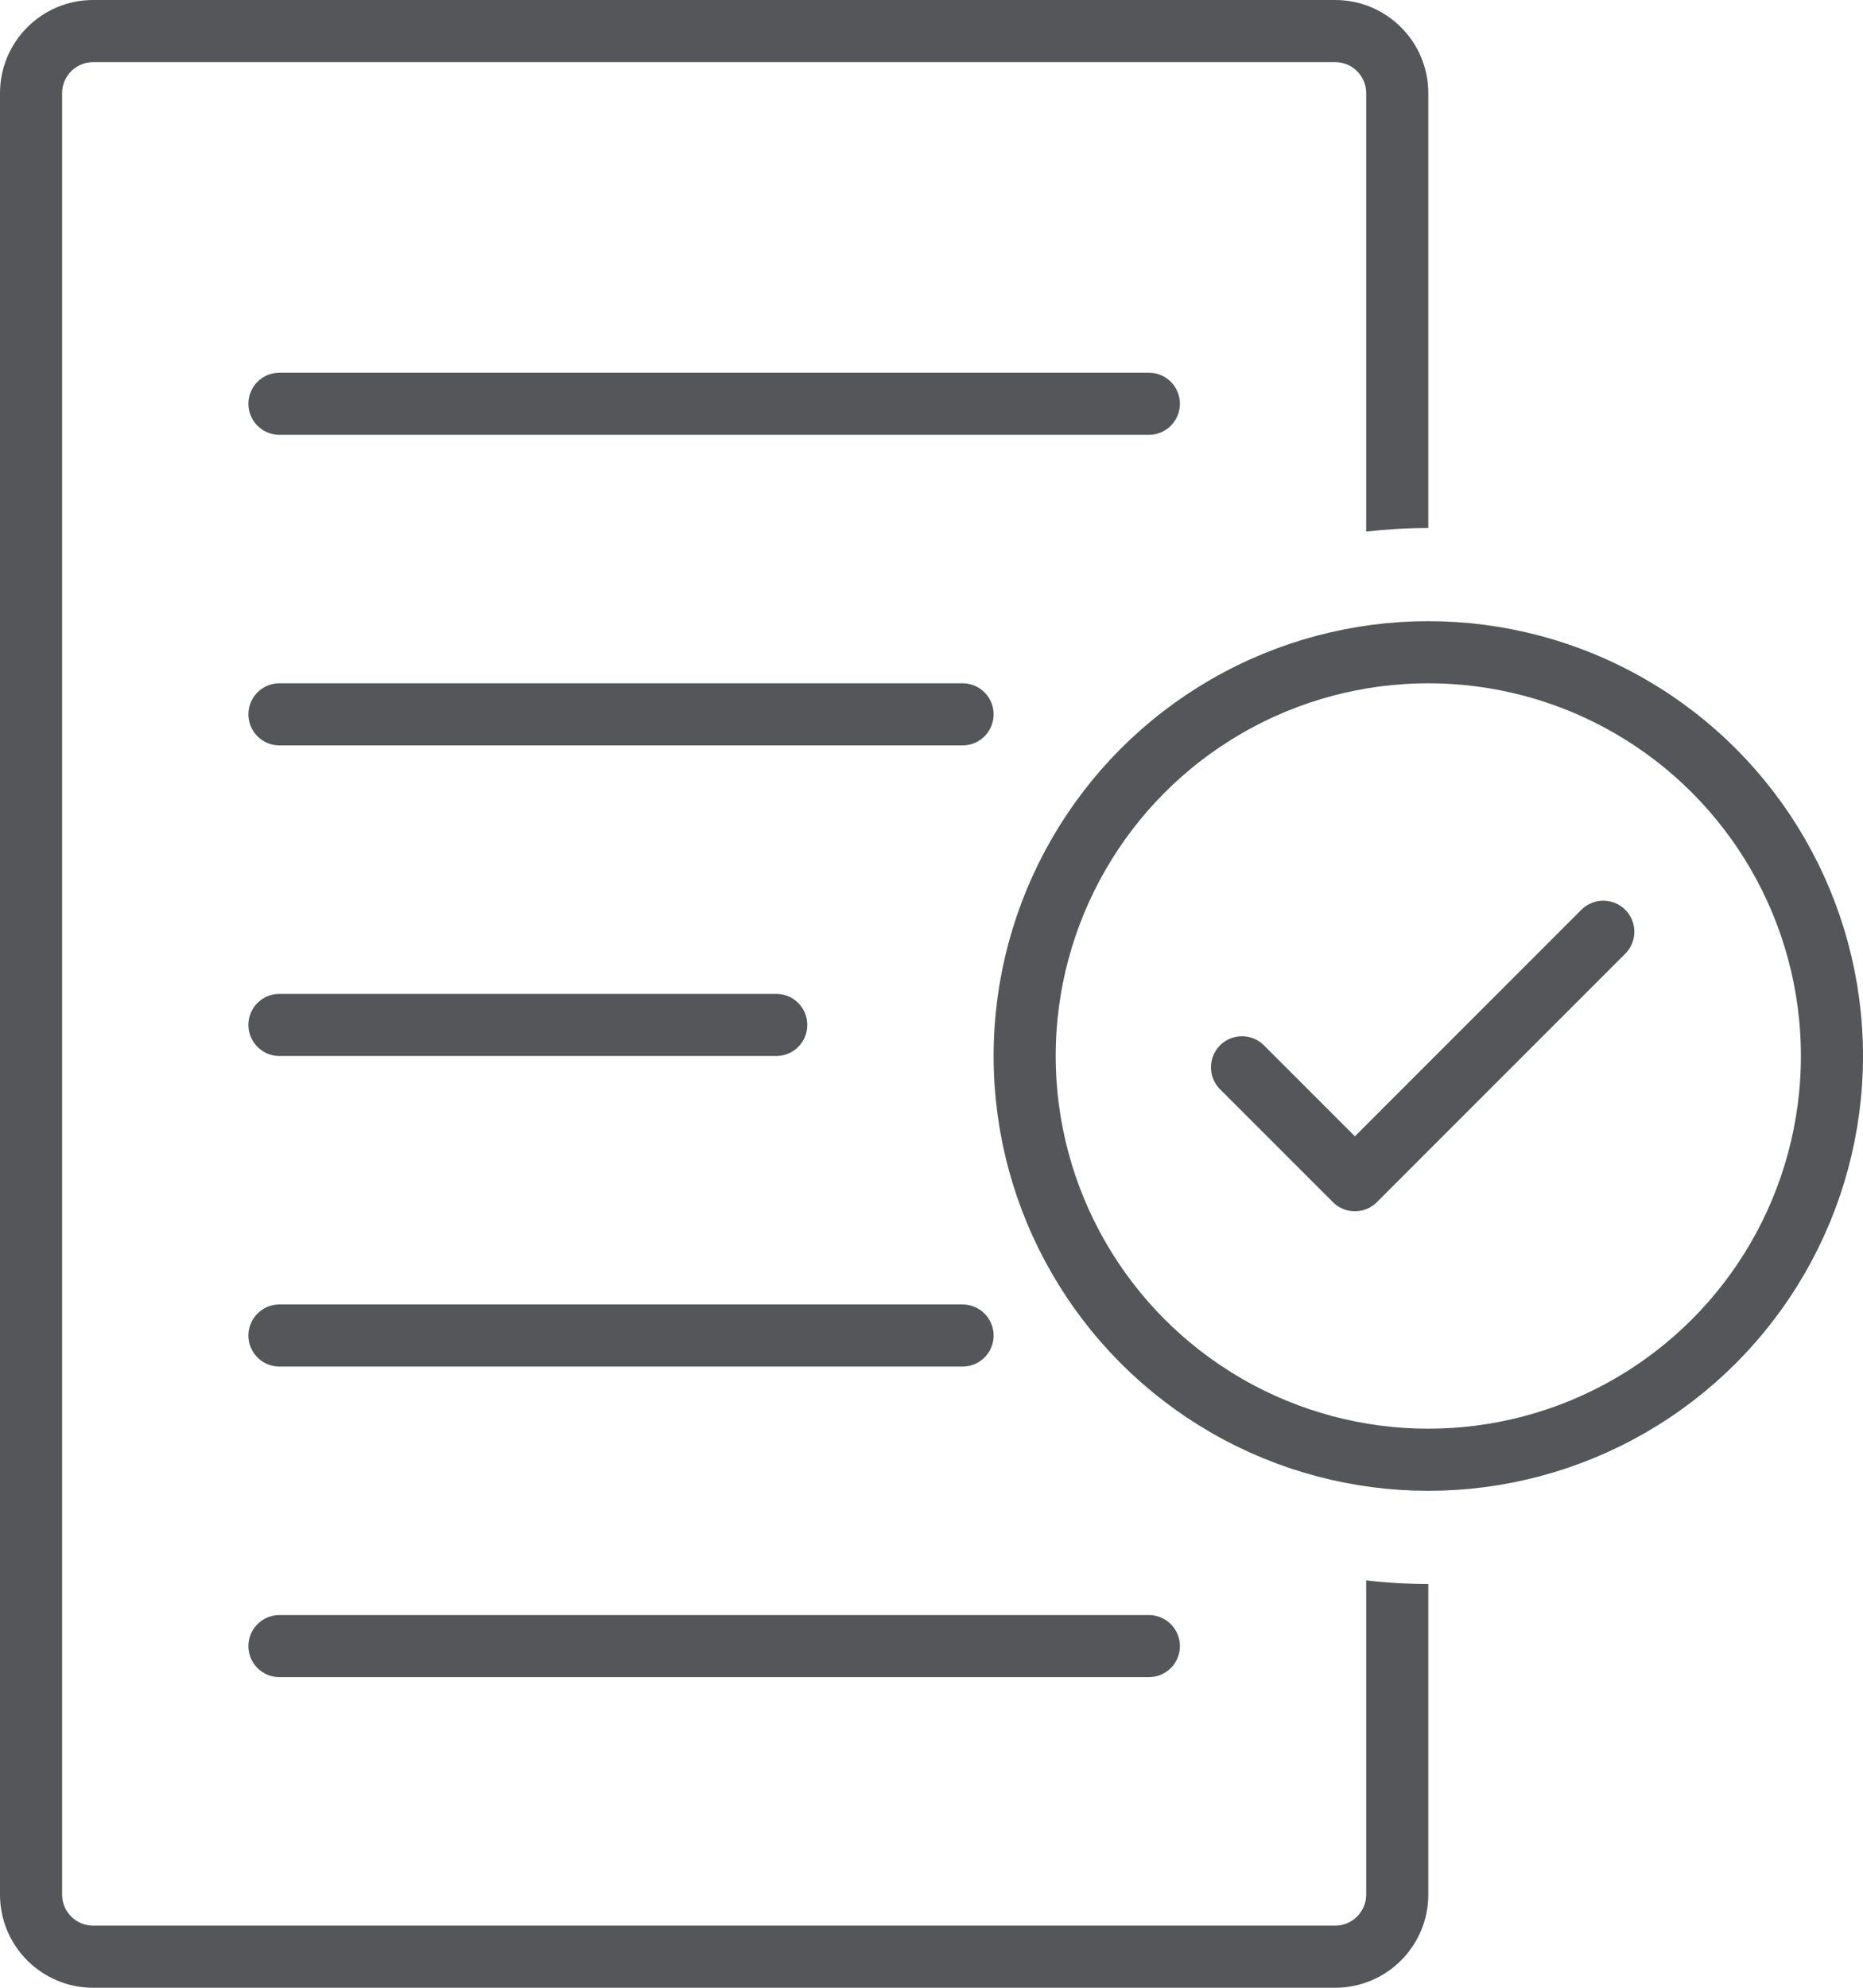 <svg width="60" height="64" viewBox="0 0 60 64" fill="none" xmlns="http://www.w3.org/2000/svg">
<path fill-rule="evenodd" clip-rule="evenodd" d="M3 2H43C43.552 2 44 2.448 44 3V17.116C44.656 17.04 45.323 17 46 17V3C46 1.343 44.657 0 43 0H3C1.343 0 0 1.343 0 3V61C0 62.657 1.343 64 3 64H43C44.657 64 46 62.657 46 61V51C45.323 51 44.656 50.961 44 50.884V61C44 61.552 43.552 62 43 62H3C2.448 62 2 61.552 2 61V3C2 2.448 2.448 2 3 2Z" fill="#54565A"/>
<circle cx="46" cy="34" r="13" stroke="#54565A" stroke-width="2"/>
<line x1="9" y1="13" x2="37" y2="13" stroke="#54565A" stroke-width="2" stroke-linecap="round"/>
<line x1="9" y1="53" x2="37" y2="53" stroke="#54565A" stroke-width="2" stroke-linecap="round"/>
<line x1="9" y1="23" x2="31" y2="23" stroke="#54565A" stroke-width="2" stroke-linecap="round"/>
<line x1="9" y1="33" x2="25" y2="33" stroke="#54565A" stroke-width="2" stroke-linecap="round"/>
<line x1="9" y1="43" x2="31" y2="43" stroke="#54565A" stroke-width="2" stroke-linecap="round"/>
<path d="M51.636 30L43.636 38L40 34.364" stroke="#54565A" stroke-width="2" stroke-linecap="round" stroke-linejoin="round"/>
</svg>
